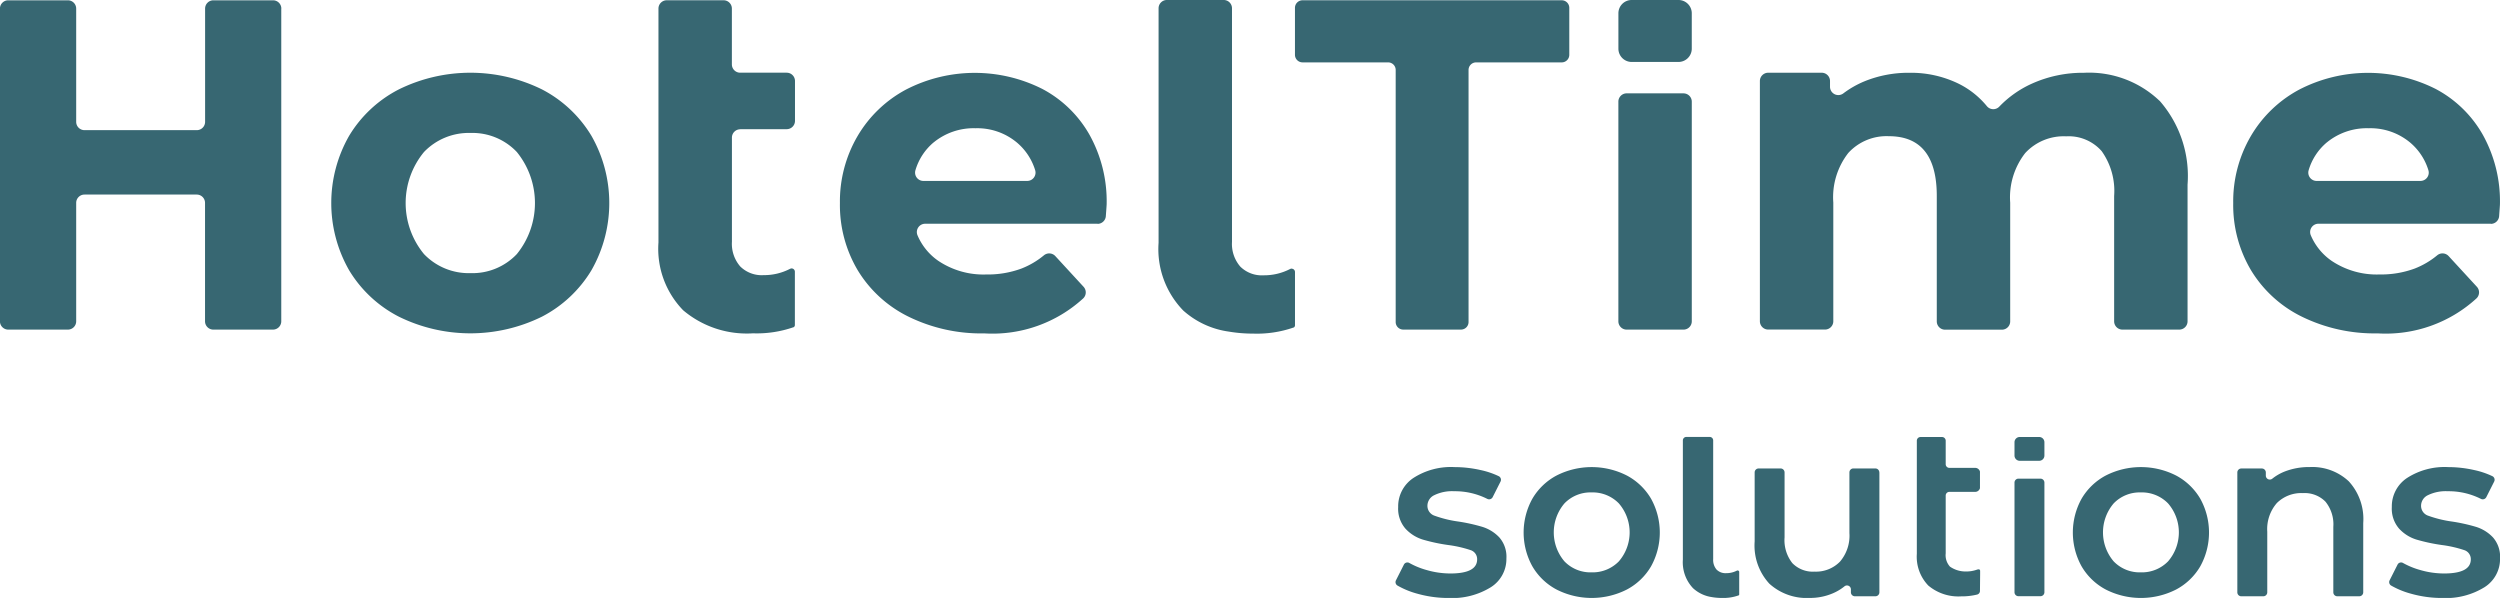 <svg id="ht_logo" xmlns="http://www.w3.org/2000/svg" width="150.514" height="36" viewBox="0 0 150.514 36">
  <path id="Path_1" data-name="Path 1" d="M163.047,86.332v18.826a.5.5,0,0,1-.5.5h-3.59a.5.5,0,0,1-.5-.5v-7.13a.5.5,0,0,0-.5-.5H151.2a.5.5,0,0,0-.5.5v7.13a.5.5,0,0,1-.5.5h-3.59a.5.5,0,0,1-.5-.5V86.332a.5.5,0,0,1,.5-.5h3.59a.5.5,0,0,1,.5.5v6.818a.5.5,0,0,0,.5.5h6.761a.5.5,0,0,0,.5-.5V86.332a.5.5,0,0,1,.5-.5h3.59a.5.5,0,0,1,.5.5" transform="translate(-146.113 -85.814)" fill="#376772"/>
  <path id="Path_2" data-name="Path 2" d="M245.2,115.977a4.875,4.875,0,0,0,0-6.145,3.681,3.681,0,0,0-2.79-1.147,3.726,3.726,0,0,0-2.8,1.147,4.827,4.827,0,0,0,0,6.145,3.726,3.726,0,0,0,2.8,1.147,3.681,3.681,0,0,0,2.79-1.147m-7.108,3.766a7.472,7.472,0,0,1-2.988-2.789,8.157,8.157,0,0,1,0-8.1,7.476,7.476,0,0,1,2.988-2.79,9.75,9.75,0,0,1,8.623,0,7.5,7.5,0,0,1,2.974,2.79,8.162,8.162,0,0,1,0,8.1,7.5,7.5,0,0,1-2.974,2.789,9.748,9.748,0,0,1-8.623,0" transform="translate(-214.083 -100.68)" fill="#376772"/>
  <path id="Path_3" data-name="Path 3" d="M374.716,109.251a3.453,3.453,0,0,0-1.1,1.683.5.5,0,0,0,.48.639h6.251a.5.5,0,0,0,.476-.655,3.52,3.52,0,0,0-1.093-1.653,3.726,3.726,0,0,0-2.492-.864,3.8,3.8,0,0,0-2.52.85m9.874,4.9H374.2a.5.5,0,0,0-.456.7,3.552,3.552,0,0,0,1.25,1.533,4.875,4.875,0,0,0,2.889.821,5.842,5.842,0,0,0,2.11-.354,4.92,4.92,0,0,0,1.361-.8.5.5,0,0,1,.683.045l1.7,1.847a.5.5,0,0,1-.017.7,8.092,8.092,0,0,1-5.954,2.109,9.94,9.94,0,0,1-4.56-1.005,7.366,7.366,0,0,1-3.059-2.789,7.685,7.685,0,0,1-1.076-4.05,7.786,7.786,0,0,1,1.062-4.035,7.443,7.443,0,0,1,2.917-2.8,9.031,9.031,0,0,1,8.2-.042,7.032,7.032,0,0,1,2.846,2.761,8.235,8.235,0,0,1,1.034,4.177q0,.065-.05.727a.5.5,0,0,1-.5.462" transform="translate(-318.503 -100.68)" fill="#376772"/>
  <path id="Path_4" data-name="Path 4" d="M576.155,110.533h3.42a.5.5,0,0,1,.5.5v13.224a.5.5,0,0,1-.5.5h-3.42a.5.5,0,0,1-.5-.5V111.032a.5.5,0,0,1,.5-.5" transform="translate(-478.22 -104.912)" fill="#376772"/>
  <path id="Path_5" data-name="Path 5" d="M637.293,106.745a6.867,6.867,0,0,1,1.685,5.055v8.224a.5.5,0,0,1-.5.5h-3.42a.5.5,0,0,1-.5-.5V112.48a4.131,4.131,0,0,0-.75-2.7,2.639,2.639,0,0,0-2.138-.892,3.152,3.152,0,0,0-2.464,1.005,4.333,4.333,0,0,0-.906,2.988v7.148a.5.5,0,0,1-.5.5h-3.42a.5.5,0,0,1-.5-.5V112.48q0-3.6-2.889-3.6a3.117,3.117,0,0,0-2.435,1.005,4.332,4.332,0,0,0-.906,2.988v7.148a.5.5,0,0,1-.5.5h-3.42a.5.5,0,0,1-.5-.5V105.559a.5.5,0,0,1,.5-.5h3.222a.5.5,0,0,1,.5.5v.345a.5.5,0,0,0,.8.4,5.763,5.763,0,0,1,1.284-.732,7.008,7.008,0,0,1,2.7-.51,6.553,6.553,0,0,1,2.917.637,5.152,5.152,0,0,1,1.737,1.365.5.5,0,0,0,.757.031,6.316,6.316,0,0,1,1.966-1.382,7.461,7.461,0,0,1,3.129-.651,6.144,6.144,0,0,1,4.546,1.685" transform="translate(-507.275 -100.68)" fill="#376772"/>
  <path id="Path_6" data-name="Path 6" d="M744.495,109.251a3.453,3.453,0,0,0-1.1,1.683.5.5,0,0,0,.48.639h6.252a.5.5,0,0,0,.476-.655,3.518,3.518,0,0,0-1.093-1.653,3.727,3.727,0,0,0-2.492-.864,3.8,3.8,0,0,0-2.52.849m9.874,4.9H743.984a.5.5,0,0,0-.456.7,3.551,3.551,0,0,0,1.25,1.533,4.874,4.874,0,0,0,2.889.821,5.847,5.847,0,0,0,2.11-.354,4.92,4.92,0,0,0,1.361-.8.5.5,0,0,1,.683.045l1.7,1.847a.5.5,0,0,1-.017.7,8.092,8.092,0,0,1-5.954,2.109,9.939,9.939,0,0,1-4.56-1.005,7.366,7.366,0,0,1-3.059-2.789,7.686,7.686,0,0,1-1.076-4.05,7.786,7.786,0,0,1,1.062-4.035,7.442,7.442,0,0,1,2.917-2.8,9.032,9.032,0,0,1,8.2-.042,7.035,7.035,0,0,1,2.846,2.761,8.237,8.237,0,0,1,1.034,4.177q0,.065-.05.727a.5.5,0,0,1-.5.463" transform="translate(-604.403 -100.68)" fill="#376772"/>
  <path id="Path_7" data-name="Path 7" d="M325.81,93.587h2.8a.5.5,0,0,0,.5-.5v-2.4a.5.5,0,0,0-.5-.5h-2.8a.5.5,0,0,1-.5-.5V86.326a.5.5,0,0,0-.5-.5h-3.42a.5.5,0,0,0-.5.5v14.086a5.31,5.31,0,0,0,1.487,4.078,5.931,5.931,0,0,0,4.206,1.388,6.732,6.732,0,0,0,2.42-.362l.013,0a.15.15,0,0,0,.087-.136v-3.21a.2.2,0,0,0-.2-.2.192.192,0,0,0-.056.011l-.016.005v0l-.018.008a3.4,3.4,0,0,1-1.6.381,1.835,1.835,0,0,1-1.4-.524,2.079,2.079,0,0,1-.5-1.487v-6.27a.5.5,0,0,1,.5-.5" transform="translate(-281.247 -85.81)" fill="#376772"/>
  <path id="Path_8" data-name="Path 8" d="M461.623,101.92a.193.193,0,0,0-.056.011l-.016.006v0l-.017.008a3.4,3.4,0,0,1-1.6.381,1.836,1.836,0,0,1-1.4-.524,2.08,2.08,0,0,1-.5-1.486V86.25a.5.5,0,0,0-.5-.5h-3.42a.5.5,0,0,0-.5.5v14.12a5.309,5.309,0,0,0,1.487,4.078,5.177,5.177,0,0,0,2.74,1.267,8.72,8.72,0,0,0,1.466.121,6.726,6.726,0,0,0,2.42-.362l.013,0a.15.15,0,0,0,.087-.136v-3.21a.2.2,0,0,0-.2-.2" transform="translate(-383.861 -85.751)" fill="#376772"/>
  <path id="Path_9" data-name="Path 9" d="M495.437,89.565h-5.174a.456.456,0,0,1-.446-.466V86.293a.456.456,0,0,1,.446-.466h15.625a.456.456,0,0,1,.445.466V89.1a.456.456,0,0,1-.445.466h-5.174a.456.456,0,0,0-.446.466v15.155a.456.456,0,0,1-.446.466h-3.495a.456.456,0,0,1-.446-.466V90.032a.456.456,0,0,0-.446-.466" transform="translate(-411.853 -85.81)" fill="#376772"/>
  <path id="Path_10" data-name="Path 10" d="M579.274,89.481h-2.817a.8.8,0,0,1-.8-.8v-2.13a.8.8,0,0,1,.8-.8h2.817a.8.8,0,0,1,.8.8v2.13a.8.8,0,0,1-.8.8" transform="translate(-478.22 -85.751)" fill="#376772"/>
  <path id="Path_11" data-name="Path 11" d="M596.055,209.761a.079.079,0,0,0-.023,0l-.007,0h0l-.007,0a1.379,1.379,0,0,1-.663.161.749.749,0,0,1-.579-.221.889.889,0,0,1-.2-.627V201.93a.208.208,0,0,0-.206-.21h-1.413a.208.208,0,0,0-.206.21v7.177a2.267,2.267,0,0,0,.614,1.721,2.121,2.121,0,0,0,1.132.535,3.522,3.522,0,0,0,.605.051,2.724,2.724,0,0,0,1-.153l.005,0a.064.064,0,0,0,.036-.057v-1.355a.085.085,0,0,0-.084-.086" transform="translate(-491.433 -175.414)" fill="#376772"/>
  <path id="Path_12" data-name="Path 12" d="M682.274,203.157h-1.167a.317.317,0,0,1-.317-.317v-.8a.317.317,0,0,1,.317-.317h1.167a.317.317,0,0,1,.317.317v.8a.317.317,0,0,1-.317.317" transform="translate(-559.506 -175.414)" fill="#376772"/>
  <path id="Path_13" data-name="Path 13" d="M517.859,217.347a5.037,5.037,0,0,1-1.235-.5.24.24,0,0,1-.094-.316l.478-.946a.236.236,0,0,1,.327-.1,4.7,4.7,0,0,0,1.036.425,5.176,5.176,0,0,0,1.433.209q1.614,0,1.614-.85a.568.568,0,0,0-.411-.562,7.11,7.11,0,0,0-1.318-.3,10.64,10.64,0,0,1-1.549-.331,2.374,2.374,0,0,1-1.037-.655,1.83,1.83,0,0,1-.439-1.3,2.05,2.05,0,0,1,.915-1.751,4.165,4.165,0,0,1,2.471-.656,7.137,7.137,0,0,1,1.585.18,4.9,4.9,0,0,1,1.082.366.24.24,0,0,1,.11.324l-.475.941a.241.241,0,0,1-.328.1,4.308,4.308,0,0,0-1.988-.458,2.443,2.443,0,0,0-1.2.238.71.71,0,0,0-.411.627.625.625,0,0,0,.439.612,6.94,6.94,0,0,0,1.362.339,10.579,10.579,0,0,1,1.513.331,2.374,2.374,0,0,1,1.016.634,1.768,1.768,0,0,1,.425,1.268,2.006,2.006,0,0,1-.936,1.729,4.416,4.416,0,0,1-2.55.649,6.9,6.9,0,0,1-1.83-.245" transform="translate(-432.486 -181.592)" fill="#376772"/>
  <path id="Path_14" data-name="Path 14" d="M556.239,215.389a2.668,2.668,0,0,0,0-3.487,2.2,2.2,0,0,0-1.643-.663,2.177,2.177,0,0,0-1.635.663,2.691,2.691,0,0,0,0,3.487,2.176,2.176,0,0,0,1.635.663,2.2,2.2,0,0,0,1.643-.663m-3.746,1.7a3.674,3.674,0,0,1-1.462-1.4,4.2,4.2,0,0,1,0-4.07,3.691,3.691,0,0,1,1.462-1.4,4.668,4.668,0,0,1,4.221,0,3.7,3.7,0,0,1,1.463,1.4,4.2,4.2,0,0,1,0,4.07,3.679,3.679,0,0,1-1.463,1.4,4.67,4.67,0,0,1-4.221,0" transform="translate(-458.774 -181.593)" fill="#376772"/>
  <path id="Path_15" data-name="Path 15" d="M619.349,210.332v7.216a.239.239,0,0,1-.239.239h-1.237a.239.239,0,0,1-.239-.239v-.174a.237.237,0,0,0-.387-.185,2.954,2.954,0,0,1-.694.417,3.477,3.477,0,0,1-1.4.281,3.344,3.344,0,0,1-2.428-.857,3.383,3.383,0,0,1-.886-2.543v-4.156a.239.239,0,0,1,.239-.239h1.323a.239.239,0,0,1,.239.239v3.911a2.229,2.229,0,0,0,.468,1.549,1.716,1.716,0,0,0,1.333.512,2.019,2.019,0,0,0,1.534-.6,2.4,2.4,0,0,0,.569-1.722v-3.651a.239.239,0,0,1,.239-.239h1.323a.239.239,0,0,1,.239.239" transform="translate(-506.199 -181.888)" fill="#376772"/>
  <path id="Path_16" data-name="Path 16" d="M681.029,212.79h1.323a.239.239,0,0,1,.239.239v6.6a.239.239,0,0,1-.239.239h-1.323a.239.239,0,0,1-.239-.239v-6.6a.239.239,0,0,1,.239-.239" transform="translate(-559.506 -183.973)" fill="#376772"/>
  <path id="Path_17" data-name="Path 17" d="M702,215.389a2.668,2.668,0,0,0,0-3.487,2.2,2.2,0,0,0-1.643-.663,2.177,2.177,0,0,0-1.635.663,2.691,2.691,0,0,0,0,3.487,2.176,2.176,0,0,0,1.635.663,2.2,2.2,0,0,0,1.643-.663m-3.746,1.7a3.676,3.676,0,0,1-1.462-1.4,4.2,4.2,0,0,1,0-4.07,3.693,3.693,0,0,1,1.462-1.4,4.668,4.668,0,0,1,4.222,0,3.7,3.7,0,0,1,1.462,1.4,4.2,4.2,0,0,1,0,4.07,3.679,3.679,0,0,1-1.462,1.4,4.67,4.67,0,0,1-4.222,0" transform="translate(-571.469 -181.593)" fill="#376772"/>
  <path id="Path_18" data-name="Path 18" d="M746.638,210.562a3.354,3.354,0,0,1,.879,2.521v4.17a.239.239,0,0,1-.239.239h-1.323a.239.239,0,0,1-.239-.239v-3.94a2.16,2.16,0,0,0-.476-1.52,1.758,1.758,0,0,0-1.355-.512,2.08,2.08,0,0,0-1.57.6,2.383,2.383,0,0,0-.576,1.722v3.651a.239.239,0,0,1-.239.239h-1.324a.239.239,0,0,1-.239-.239v-7.216a.239.239,0,0,1,.239-.239h1.237a.239.239,0,0,1,.239.239v.19a.239.239,0,0,0,.391.183,2.91,2.91,0,0,1,.733-.425,4.046,4.046,0,0,1,1.527-.274,3.216,3.216,0,0,1,2.334.85" transform="translate(-605.237 -181.593)" fill="#376772"/>
  <path id="Path_19" data-name="Path 19" d="M781.592,217.347a5.037,5.037,0,0,1-1.235-.5.24.24,0,0,1-.094-.316l.478-.946a.236.236,0,0,1,.327-.1,4.7,4.7,0,0,0,1.036.425,5.177,5.177,0,0,0,1.433.209q1.614,0,1.614-.85a.568.568,0,0,0-.411-.562,7.11,7.11,0,0,0-1.318-.3,10.645,10.645,0,0,1-1.549-.331,2.373,2.373,0,0,1-1.037-.655,1.83,1.83,0,0,1-.44-1.3,2.05,2.05,0,0,1,.915-1.751,4.165,4.165,0,0,1,2.471-.656,7.138,7.138,0,0,1,1.585.18,4.9,4.9,0,0,1,1.082.366.24.24,0,0,1,.11.324l-.475.941a.241.241,0,0,1-.328.1,4.308,4.308,0,0,0-1.988-.458,2.443,2.443,0,0,0-1.2.238.709.709,0,0,0-.411.627.625.625,0,0,0,.439.612,6.941,6.941,0,0,0,1.362.339,10.581,10.581,0,0,1,1.513.331,2.373,2.373,0,0,1,1.016.634,1.768,1.768,0,0,1,.425,1.268,2.006,2.006,0,0,1-.936,1.729,4.415,4.415,0,0,1-2.55.649,6.894,6.894,0,0,1-1.83-.245" transform="translate(-636.395 -181.592)" fill="#376772"/>
  <path id="Path_20" data-name="Path 20" d="M658.512,209.7h0l-.019.006h0a1.863,1.863,0,0,1-.65.114,1.641,1.641,0,0,1-.986-.291,1.025,1.025,0,0,1-.258-.8v-3.48a.222.222,0,0,1,.222-.222H658.4a.3.3,0,0,0,.262-.222v-1a.3.3,0,0,0-.262-.222h-1.579a.222.222,0,0,1-.222-.222v-1.414a.222.222,0,0,0-.222-.222h-1.294a.222.222,0,0,0-.222.222v6.807a2.5,2.5,0,0,0,.693,1.915,2.811,2.811,0,0,0,1.983.649,3.829,3.829,0,0,0,.957-.109.225.225,0,0,0,.168-.214l.01-1.036h0l0-.17c0-.1-.079-.11-.159-.087" transform="translate(-539.457 -175.414)" fill="#376772"/>
</svg>
